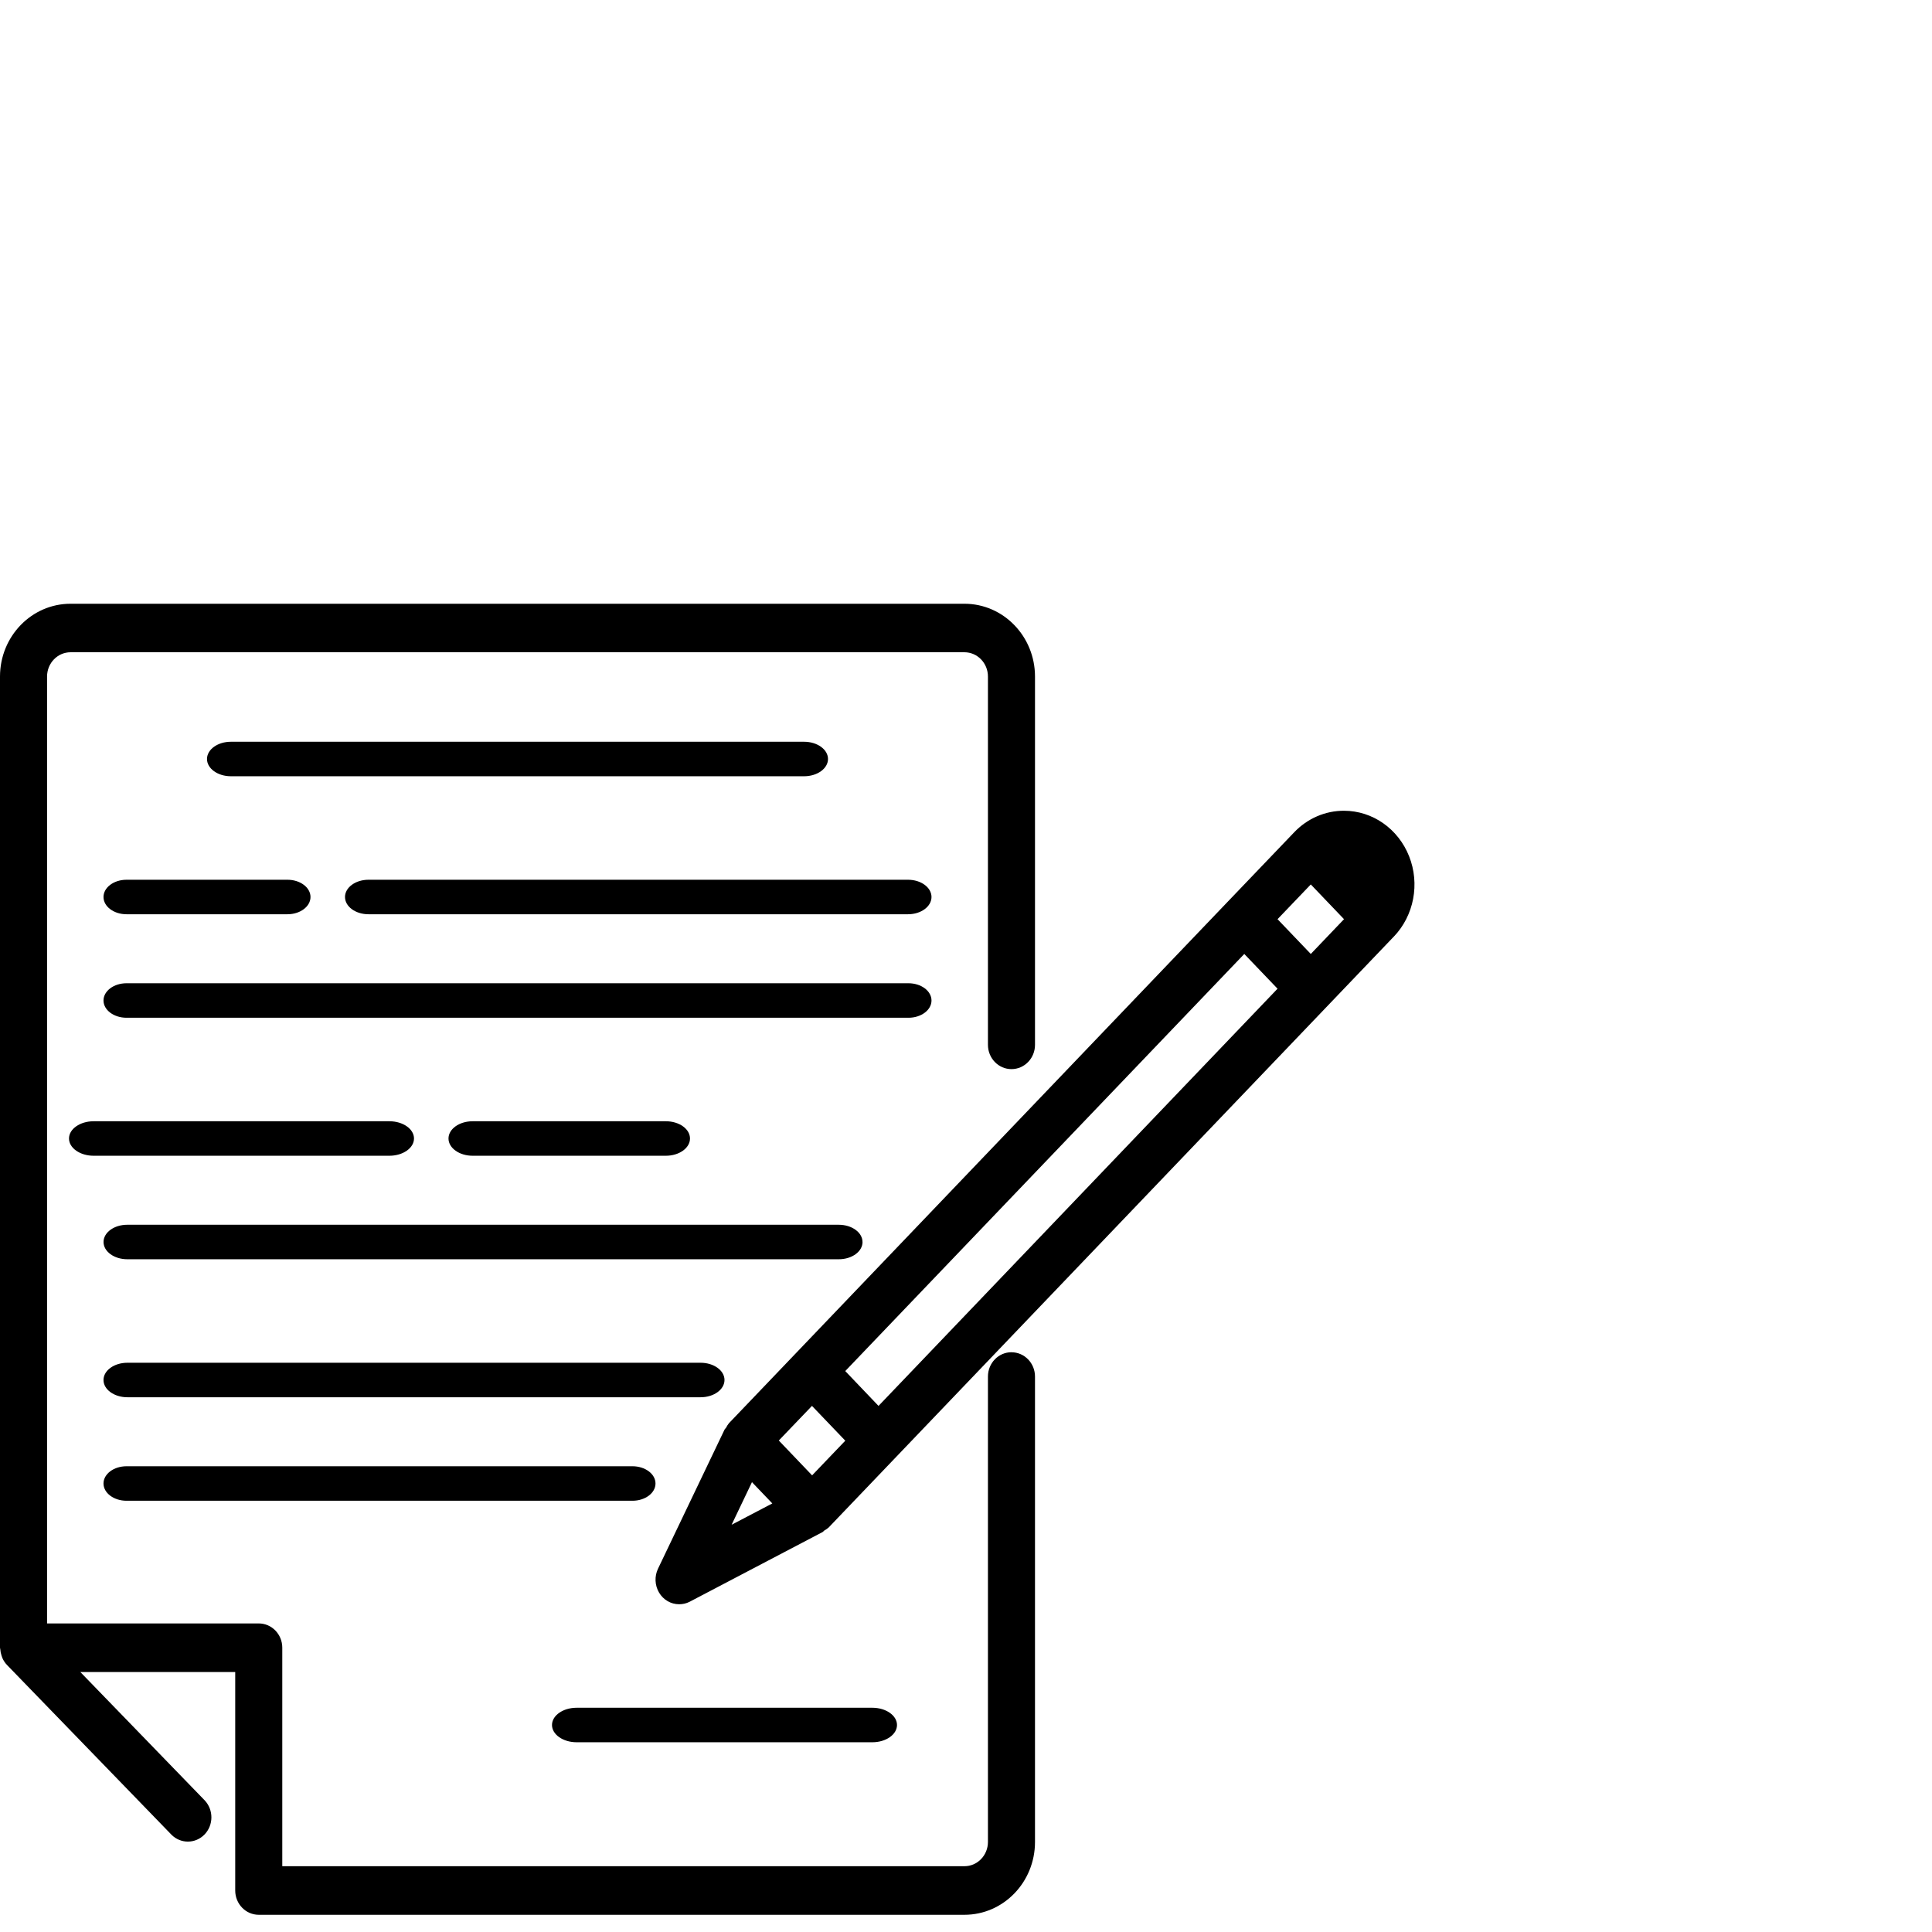 <svg xmlns="http://www.w3.org/2000/svg" width="56" height="56" viewBox="0 0 56 56">
    <g fill="none" fill-rule="evenodd">
        <path fill="#000" fill-rule="nonzero" d="M40.402 27.147c.584-.611.758-1.53.442-2.327-.316-.798-1.06-1.319-1.886-1.32-.542-.002-1.063.223-1.446.625l-1.928 2.014L21.13 41.251c-.033.04-.06.084-.084.131-.013.021-.034.034-.045.057l-1.928 4.03c-.106.221-.094.483.03.693.124.21.344.338.58.338.105.001.21-.023.304-.071l3.853-2.02c.022-.01.034-.034.054-.047.045-.024.087-.053.125-.087l16.381-17.127.003-.001zm-2.408.504l-.964-1.008.964-1.007.963 1.007-.963 1.008zm-12.53 13.1l-.964-1.01 11.566-12.09.964 1.007L25.465 40.75zm-1.928 0l.965 1.008-.962 1.005-.965-1.01.962-1.004zm-2.33 3.445l.59-1.235.59.617-1.18.618z"/>
        <path fill="#000" fill-rule="nonzero" d="M29.318 39.195c-.376 0-.682.315-.682.704v13.49c0 .389-.305.704-.681.704H8.182v-6.334c0-.388-.305-.703-.682-.703H1.364V19.61c0-.389.305-.704.681-.704h25.91c.376 0 .681.315.681.704v10.675c0 .389.306.704.682.704.377 0 .682-.315.682-.704V19.611c0-1.166-.916-2.111-2.045-2.111H2.045C.915 17.5 0 18.445 0 19.611V47.76c0 .016.008.028.008.044.004.063.017.126.037.186.008.022.013.044.023.066.032.074.076.142.131.2l4.773 4.926c.267.267.693.263.956-.008.263-.272.266-.71.008-.987l-3.608-3.723h4.49v6.333c0 .389.305.704.682.704h20.455c1.13 0 2.045-.945 2.045-2.111v-13.49c0-.389-.305-.704-.682-.704z"/>
        <path fill="#000" fill-rule="nonzero" d="M23.308 22.5c.382 0 .692-.224.692-.5s-.31-.5-.692-.5H6.692c-.382 0-.692.224-.692.5s.31.5.692.5h16.616zM3 26c0 .276.299.5.667.5h4.666c.368 0 .667-.224.667-.5s-.299-.5-.667-.5H3.667c-.368 0-.667.224-.667.5zM26.32 25.5H10.68c-.376 0-.68.224-.68.5s.304.5.68.5h15.64c.376 0 .68-.224.68-.5s-.304-.5-.68-.5zM27 29c0-.276-.299-.5-.667-.5H3.667c-.368 0-.667.224-.667.5s.299.5.667.5h22.666c.368 0 .667-.224.667-.5zM2.714 33.5h8.572c.394 0 .714-.224.714-.5s-.32-.5-.714-.5H2.714c-.394 0-.714.224-.714.5s.32.5.714.5zM19.3 33.5c.387 0 .7-.224.7-.5s-.313-.5-.7-.5h-5.6c-.387 0-.7.224-.7.5s.313.5.7.5h5.6zM25 36c0-.276-.308-.5-.688-.5H3.688c-.38 0-.687.224-.687.5s.308.5.688.5h20.625c.38 0 .687-.224.687-.5zM21 40c0-.276-.31-.5-.692-.5H3.692c-.382 0-.692.224-.692.5s.31.5.692.5h16.616c.382 0 .692-.224.692-.5zM18.333 42.5H3.667c-.368 0-.667.224-.667.5s.299.5.667.5h14.666c.368 0 .667-.224.667-.5s-.299-.5-.667-.5zM16 50c0 .276.32.5.714.5h8.572c.394 0 .714-.224.714-.5s-.32-.5-.714-.5h-8.572c-.394 0-.714.224-.714.5z"/>
        <path d="M0 0H56V56H0z"/>
    </g>
</svg>
